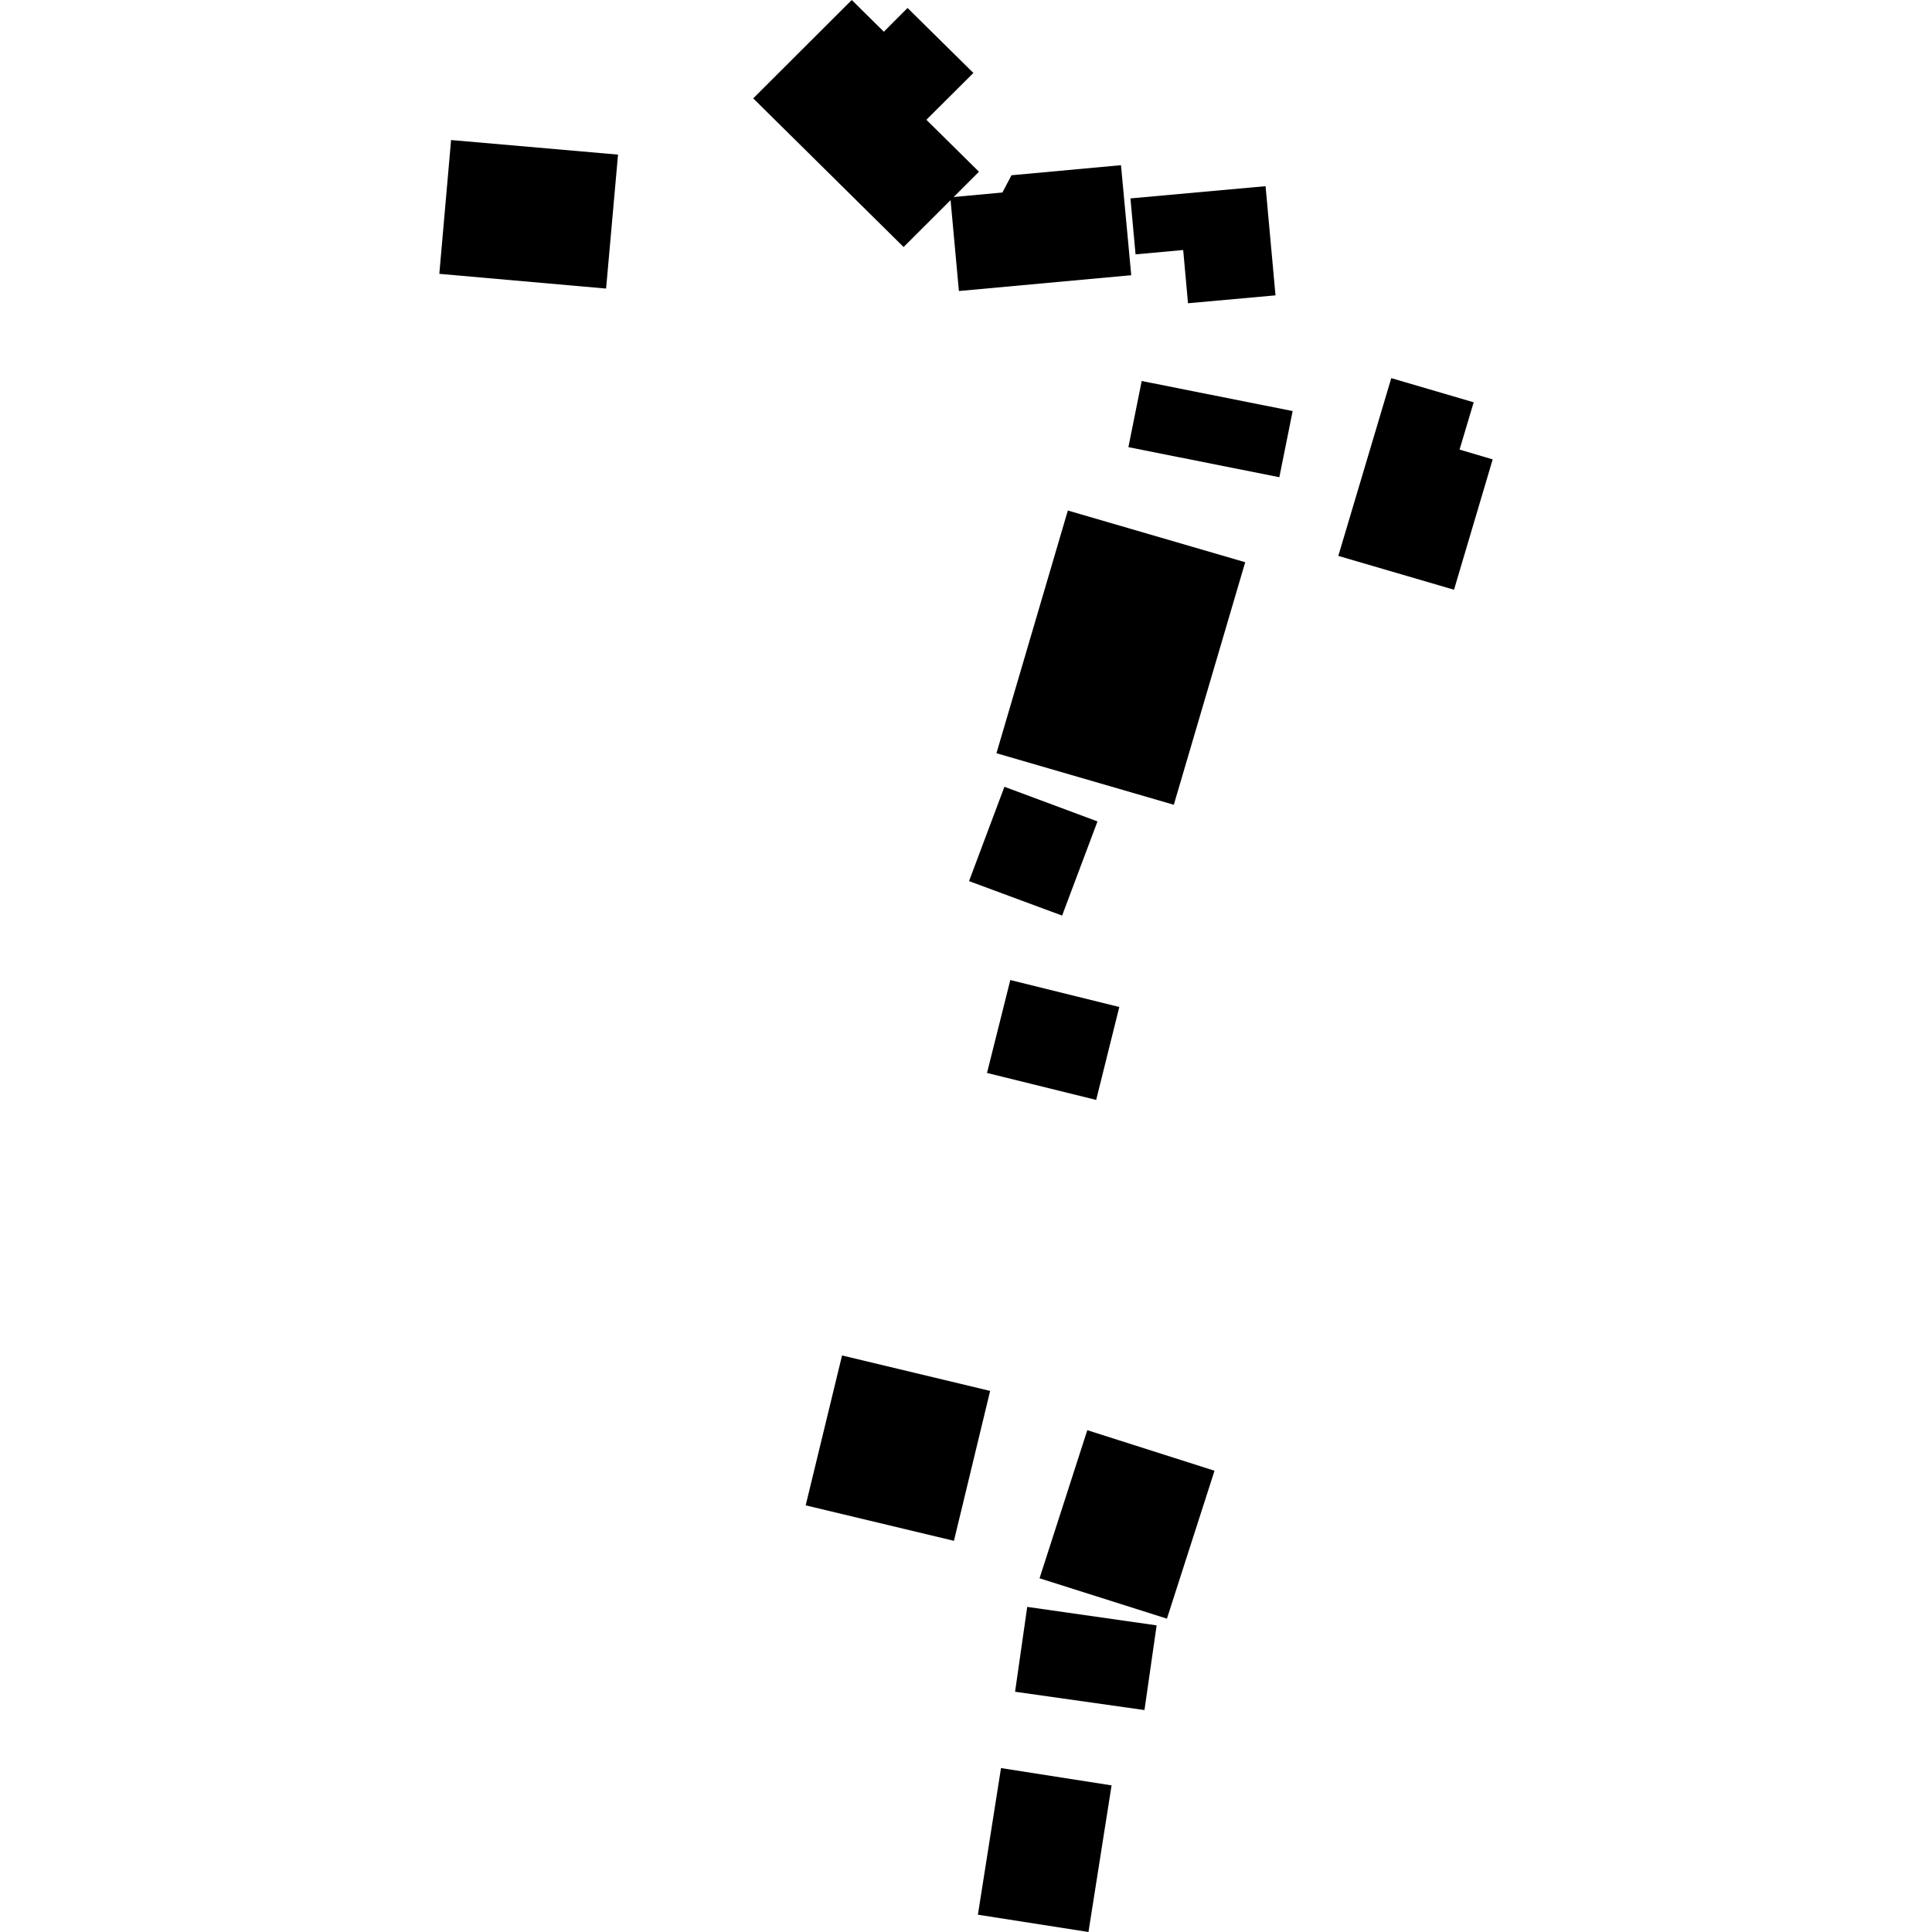 <?xml version="1.0" encoding="utf-8" standalone="no"?>
<!DOCTYPE svg PUBLIC "-//W3C//DTD SVG 1.1//EN"
  "http://www.w3.org/Graphics/SVG/1.1/DTD/svg11.dtd">
<!-- Created with matplotlib (https://matplotlib.org/) -->
<svg height="288pt" version="1.1" viewBox="0 0 288 288" width="288pt" xmlns="http://www.w3.org/2000/svg" xmlns:xlink="http://www.w3.org/1999/xlink">
 <defs>
  <style type="text/css">
*{stroke-linecap:butt;stroke-linejoin:round;}
  </style>
 </defs>
 <g id="figure_1">
  <g id="patch_1">
   <path d="M 0 288 
L 288 288 
L 288 0 
L 0 0 
z
" style="fill:none;opacity:0;"/>
  </g>
  <g id="axes_1">
   <g id="PatchCollection_1">
    <path clip-path="url(#pfe66649286)" d="M 163.6 122.447 
L 149.727 117.283 
L 144.453 131.346 
L 158.327 136.484 
L 163.6 122.447 
"/>
    <path clip-path="url(#pfe66649286)" d="M 150.605 146.092 
L 147.131 159.943 
L 163.404 163.963 
L 166.853 150.112 
L 150.605 146.092 
"/>
    <path clip-path="url(#pfe66649286)" d="M 192.694 61.276 
L 190.709 71.138 
L 168.208 66.657 
L 170.192 56.796 
L 192.694 61.276 
"/>
    <path clip-path="url(#pfe66649286)" d="M 168.512 29.575 
L 188.655 27.753 
L 190.137 44.028 
L 177.094 45.205 
L 176.376 37.27 
L 169.276 37.916 
L 168.512 29.575 
"/>
    <path clip-path="url(#pfe66649286)" d="M 153.127 239.536 
L 172.416 242.291 
L 170.604 254.915 
L 151.315 252.186 
L 153.127 239.536 
"/>
    <path clip-path="url(#pfe66649286)" d="M 112.28 14.663 
L 126.969 0 
L 131.756 4.729 
L 135.285 1.188 
L 145.102 10.876 
L 138.094 17.856 
L 145.933 25.601 
L 134.698 36.824 
L 112.28 14.663 
"/>
    <path clip-path="url(#pfe66649286)" d="M 149.218 263.566 
L 165.701 266.144 
L 162.256 288 
L 145.773 285.422 
L 149.218 263.566 
"/>
    <path clip-path="url(#pfe66649286)" d="M 149.428 28.697 
L 141.662 29.413 
L 142.942 43.382 
L 168.632 41.026 
L 167.103 24.623 
L 150.781 26.125 
L 149.428 28.697 
"/>
    <path clip-path="url(#pfe66649286)" d="M 162.081 213.195 
L 154.963 235.272 
L 173.952 241.291 
L 181.046 219.24 
L 162.081 213.195 
"/>
    <path clip-path="url(#pfe66649286)" d="M 92.128 23.047 
L 90.35 43.017 
L 65.488 40.821 
L 67.242 20.875 
L 92.128 23.047 
"/>
    <path clip-path="url(#pfe66649286)" d="M 207.395 56.366 
L 219.68 59.97 
L 217.573 67.019 
L 222.512 68.481 
L 216.748 87.91 
L 199.499 82.868 
L 207.395 56.366 
"/>
    <path clip-path="url(#pfe66649286)" d="M 147.598 207.342 
L 125.523 202.055 
L 120.102 224.4 
L 142.202 229.687 
L 147.598 207.342 
"/>
    <path clip-path="url(#pfe66649286)" d="M 185.621 83.809 
L 159.182 76.102 
L 148.539 112.282 
L 174.978 119.964 
L 185.621 83.809 
"/>
   </g>
  </g>
 </g>
 <defs>
  <clipPath id="pfe66649286">
   <rect height="288" width="157.024" x="65.488" y="0"/>
  </clipPath>
 </defs>
</svg>
